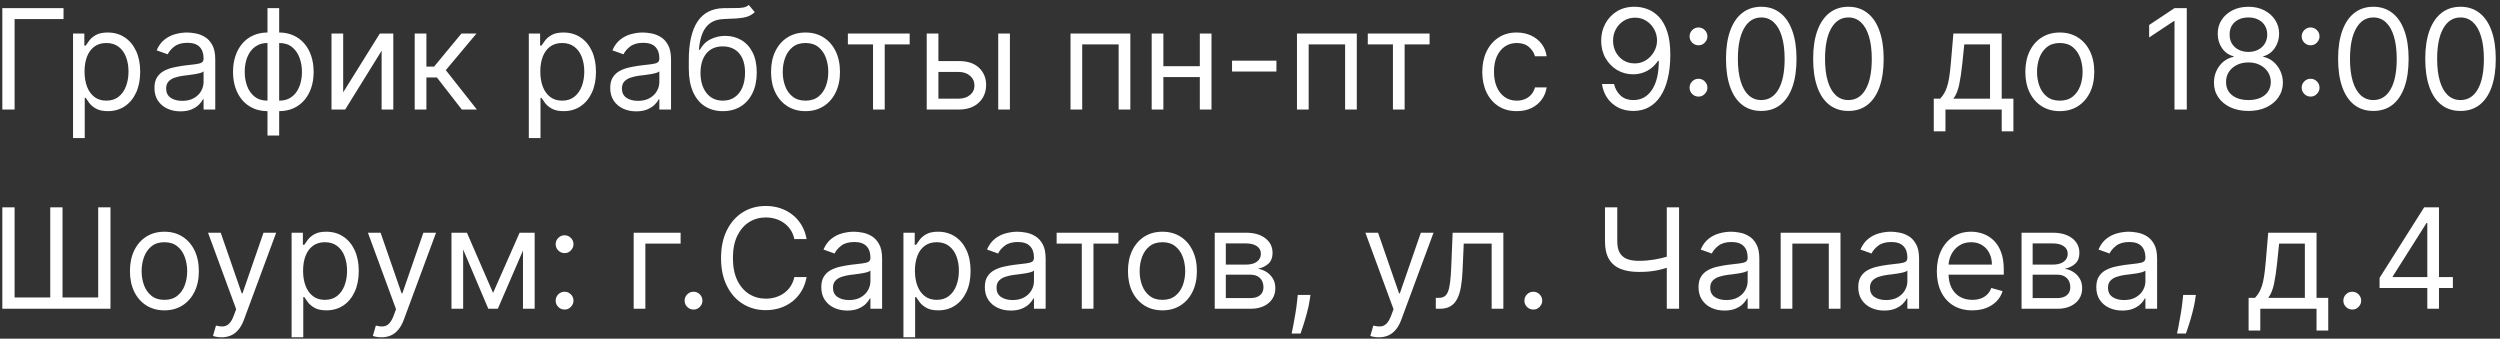 <?xml version="1.0" encoding="UTF-8"?> <svg xmlns="http://www.w3.org/2000/svg" width="251" height="34" viewBox="0 0 251 34" fill="none"><rect x="0" y="0" width="251" height="34" fill="#333333" stroke="none"/><path d="M6.378 0.818V1.912H1.466V11H0.233V0.818H6.378ZM7.334 13.864V3.364H8.467V4.577H8.606C8.693 4.444 8.812 4.275 8.964 4.07C9.12 3.861 9.342 3.675 9.63 3.513C9.922 3.347 10.317 3.264 10.814 3.264C11.457 3.264 12.024 3.425 12.514 3.746C13.005 4.068 13.387 4.524 13.662 5.114C13.938 5.704 14.075 6.4 14.075 7.202C14.075 8.01 13.938 8.711 13.662 9.305C13.387 9.895 13.006 10.352 12.519 10.677C12.032 10.998 11.47 11.159 10.834 11.159C10.343 11.159 9.95 11.078 9.655 10.915C9.36 10.75 9.133 10.562 8.974 10.354C8.815 10.142 8.693 9.966 8.606 9.827H8.507V13.864H7.334ZM8.487 7.182C8.487 7.759 8.572 8.267 8.741 8.708C8.91 9.146 9.157 9.489 9.481 9.737C9.806 9.982 10.204 10.105 10.675 10.105C11.165 10.105 11.574 9.976 11.902 9.717C12.234 9.455 12.482 9.104 12.648 8.663C12.817 8.219 12.902 7.725 12.902 7.182C12.902 6.645 12.819 6.161 12.653 5.73C12.491 5.296 12.244 4.953 11.912 4.701C11.584 4.446 11.172 4.318 10.675 4.318C10.197 4.318 9.796 4.439 9.471 4.681C9.147 4.92 8.901 5.255 8.736 5.685C8.57 6.113 8.487 6.612 8.487 7.182ZM18.112 11.179C17.628 11.179 17.189 11.088 16.795 10.905C16.4 10.72 16.087 10.453 15.855 10.105C15.623 9.754 15.507 9.33 15.507 8.832C15.507 8.395 15.593 8.04 15.765 7.768C15.938 7.493 16.168 7.278 16.456 7.122C16.745 6.966 17.063 6.85 17.411 6.774C17.762 6.695 18.115 6.632 18.47 6.585C18.934 6.526 19.31 6.481 19.599 6.451C19.89 6.418 20.102 6.363 20.235 6.287C20.371 6.211 20.439 6.078 20.439 5.889V5.849C20.439 5.359 20.305 4.978 20.036 4.706C19.771 4.434 19.368 4.298 18.828 4.298C18.268 4.298 17.829 4.421 17.511 4.666C17.192 4.911 16.969 5.173 16.839 5.452L15.726 5.054C15.925 4.59 16.19 4.229 16.521 3.97C16.856 3.708 17.221 3.526 17.615 3.423C18.013 3.317 18.404 3.264 18.788 3.264C19.033 3.264 19.315 3.294 19.633 3.354C19.955 3.41 20.265 3.528 20.563 3.707C20.865 3.886 21.115 4.156 21.314 4.517C21.513 4.878 21.612 5.362 21.612 5.969V11H20.439V9.966H20.379C20.299 10.132 20.167 10.309 19.981 10.498C19.796 10.687 19.549 10.848 19.241 10.98C18.932 11.113 18.556 11.179 18.112 11.179ZM18.291 10.125C18.755 10.125 19.146 10.034 19.464 9.852C19.786 9.669 20.028 9.434 20.19 9.146C20.356 8.857 20.439 8.554 20.439 8.236V7.162C20.389 7.222 20.28 7.276 20.111 7.326C19.945 7.372 19.753 7.414 19.534 7.45C19.319 7.483 19.108 7.513 18.902 7.54C18.7 7.563 18.536 7.583 18.41 7.599C18.105 7.639 17.82 7.704 17.555 7.793C17.293 7.88 17.081 8.01 16.919 8.186C16.76 8.358 16.68 8.594 16.68 8.892C16.68 9.3 16.831 9.608 17.133 9.817C17.438 10.022 17.824 10.125 18.291 10.125ZM26.856 13.605V0.818H28.029V13.605H26.856ZM26.856 11.159C26.339 11.159 25.868 11.066 25.444 10.881C25.02 10.692 24.655 10.425 24.35 10.08C24.045 9.732 23.81 9.316 23.644 8.832C23.479 8.348 23.396 7.812 23.396 7.222C23.396 6.625 23.479 6.085 23.644 5.601C23.81 5.114 24.045 4.696 24.35 4.348C24.655 4 25.02 3.733 25.444 3.548C25.868 3.359 26.339 3.264 26.856 3.264H27.214V11.159H26.856ZM26.856 10.105H27.055V4.318H26.856C26.465 4.318 26.125 4.398 25.837 4.557C25.548 4.713 25.31 4.926 25.121 5.198C24.935 5.467 24.796 5.775 24.703 6.123C24.614 6.471 24.569 6.837 24.569 7.222C24.569 7.732 24.65 8.206 24.812 8.643C24.975 9.081 25.225 9.434 25.563 9.702C25.901 9.971 26.332 10.105 26.856 10.105ZM28.029 11.159H27.671V3.264H28.029C28.546 3.264 29.017 3.359 29.441 3.548C29.865 3.733 30.23 4 30.535 4.348C30.84 4.696 31.075 5.114 31.241 5.601C31.407 6.085 31.489 6.625 31.489 7.222C31.489 7.812 31.407 8.348 31.241 8.832C31.075 9.316 30.84 9.732 30.535 10.08C30.23 10.425 29.865 10.692 29.441 10.881C29.017 11.066 28.546 11.159 28.029 11.159ZM28.029 10.105C28.424 10.105 28.763 10.029 29.048 9.876C29.337 9.721 29.574 9.509 29.759 9.24C29.948 8.968 30.087 8.66 30.177 8.315C30.27 7.967 30.316 7.603 30.316 7.222C30.316 6.711 30.235 6.236 30.072 5.795C29.91 5.354 29.66 4.998 29.322 4.726C28.984 4.454 28.553 4.318 28.029 4.318H27.83V10.105H28.029ZM34.456 9.27L38.135 3.364H39.487V11H38.314V5.094L34.655 11H33.283V3.364H34.456V9.27ZM41.636 11V3.364H42.81V6.685H43.585L46.33 3.364H47.841L44.758 7.043L47.881 11H46.369L43.864 7.778H42.81V11H41.636ZM53.093 13.864V3.364H54.227V4.577H54.366C54.452 4.444 54.572 4.275 54.724 4.07C54.88 3.861 55.102 3.675 55.39 3.513C55.682 3.347 56.076 3.264 56.574 3.264C57.217 3.264 57.783 3.425 58.274 3.746C58.764 4.068 59.147 4.524 59.422 5.114C59.697 5.704 59.835 6.4 59.835 7.202C59.835 8.01 59.697 8.711 59.422 9.305C59.147 9.895 58.766 10.352 58.279 10.677C57.791 10.998 57.23 11.159 56.593 11.159C56.103 11.159 55.71 11.078 55.415 10.915C55.12 10.75 54.893 10.562 54.734 10.354C54.575 10.142 54.452 9.966 54.366 9.827H54.267V13.864H53.093ZM54.247 7.182C54.247 7.759 54.331 8.267 54.5 8.708C54.669 9.146 54.916 9.489 55.241 9.737C55.566 9.982 55.964 10.105 56.434 10.105C56.925 10.105 57.334 9.976 57.662 9.717C57.994 9.455 58.242 9.104 58.408 8.663C58.577 8.219 58.662 7.725 58.662 7.182C58.662 6.645 58.579 6.161 58.413 5.73C58.251 5.296 58.004 4.953 57.672 4.701C57.344 4.446 56.931 4.318 56.434 4.318C55.957 4.318 55.556 4.439 55.231 4.681C54.906 4.92 54.661 5.255 54.495 5.685C54.33 6.113 54.247 6.612 54.247 7.182ZM63.872 11.179C63.388 11.179 62.949 11.088 62.554 10.905C62.16 10.72 61.847 10.453 61.615 10.105C61.383 9.754 61.267 9.33 61.267 8.832C61.267 8.395 61.353 8.04 61.525 7.768C61.698 7.493 61.928 7.278 62.216 7.122C62.505 6.966 62.823 6.85 63.171 6.774C63.522 6.695 63.875 6.632 64.23 6.585C64.694 6.526 65.07 6.481 65.358 6.451C65.65 6.418 65.862 6.363 65.995 6.287C66.131 6.211 66.198 6.078 66.198 5.889V5.849C66.198 5.359 66.064 4.978 65.796 4.706C65.531 4.434 65.128 4.298 64.588 4.298C64.028 4.298 63.588 4.421 63.27 4.666C62.952 4.911 62.728 5.173 62.599 5.452L61.485 5.054C61.684 4.59 61.95 4.229 62.281 3.97C62.616 3.708 62.98 3.526 63.375 3.423C63.772 3.317 64.163 3.264 64.548 3.264C64.793 3.264 65.075 3.294 65.393 3.354C65.715 3.41 66.025 3.528 66.323 3.707C66.624 3.886 66.875 4.156 67.073 4.517C67.272 4.878 67.372 5.362 67.372 5.969V11H66.198V9.966H66.139C66.059 10.132 65.927 10.309 65.741 10.498C65.555 10.687 65.309 10.848 65 10.98C64.692 11.113 64.316 11.179 63.872 11.179ZM64.051 10.125C64.515 10.125 64.906 10.034 65.224 9.852C65.546 9.669 65.787 9.434 65.95 9.146C66.116 8.857 66.198 8.554 66.198 8.236V7.162C66.149 7.222 66.039 7.276 65.87 7.326C65.705 7.372 65.512 7.414 65.294 7.45C65.078 7.483 64.868 7.513 64.662 7.54C64.46 7.563 64.296 7.583 64.17 7.599C63.865 7.639 63.58 7.704 63.315 7.793C63.053 7.88 62.841 8.01 62.679 8.186C62.52 8.358 62.44 8.594 62.44 8.892C62.44 9.3 62.591 9.608 62.892 9.817C63.197 10.022 63.584 10.125 64.051 10.125ZM75.181 0.5L75.778 1.216C75.546 1.441 75.277 1.599 74.972 1.688C74.667 1.778 74.323 1.832 73.938 1.852C73.554 1.872 73.126 1.892 72.655 1.912C72.125 1.932 71.686 2.061 71.338 2.3C70.99 2.538 70.721 2.883 70.532 3.334C70.344 3.785 70.223 4.338 70.17 4.994H70.269C70.528 4.517 70.885 4.166 71.343 3.94C71.8 3.715 72.291 3.602 72.814 3.602C73.411 3.602 73.948 3.741 74.425 4.02C74.903 4.298 75.28 4.711 75.559 5.258C75.837 5.805 75.976 6.479 75.976 7.281C75.976 8.08 75.834 8.769 75.549 9.349C75.267 9.929 74.871 10.377 74.361 10.692C73.853 11.003 73.259 11.159 72.576 11.159C71.893 11.159 71.295 10.998 70.781 10.677C70.267 10.352 69.868 9.871 69.583 9.235C69.298 8.595 69.155 7.805 69.155 6.864V6.048C69.155 4.348 69.444 3.059 70.02 2.18C70.6 1.302 71.472 0.848 72.635 0.818C73.046 0.805 73.413 0.802 73.734 0.808C74.056 0.815 74.336 0.8 74.574 0.763C74.813 0.727 75.015 0.639 75.181 0.5ZM72.576 10.105C73.037 10.105 73.433 9.989 73.764 9.757C74.099 9.525 74.356 9.199 74.535 8.778C74.714 8.353 74.803 7.855 74.803 7.281C74.803 6.724 74.712 6.25 74.53 5.859C74.351 5.468 74.094 5.17 73.759 4.964C73.424 4.759 73.023 4.656 72.556 4.656C72.215 4.656 71.908 4.714 71.636 4.83C71.364 4.946 71.132 5.117 70.94 5.342C70.748 5.568 70.599 5.843 70.493 6.168C70.39 6.492 70.335 6.864 70.329 7.281C70.329 8.136 70.529 8.821 70.93 9.335C71.331 9.848 71.88 10.105 72.576 10.105ZM80.873 11.159C80.184 11.159 79.579 10.995 79.059 10.667C78.542 10.339 78.137 9.88 77.846 9.29C77.557 8.7 77.413 8.01 77.413 7.222C77.413 6.426 77.557 5.732 77.846 5.138C78.137 4.545 78.542 4.085 79.059 3.756C79.579 3.428 80.184 3.264 80.873 3.264C81.563 3.264 82.166 3.428 82.683 3.756C83.203 4.085 83.608 4.545 83.896 5.138C84.188 5.732 84.334 6.426 84.334 7.222C84.334 8.01 84.188 8.7 83.896 9.29C83.608 9.88 83.203 10.339 82.683 10.667C82.166 10.995 81.563 11.159 80.873 11.159ZM80.873 10.105C81.397 10.105 81.828 9.971 82.166 9.702C82.504 9.434 82.754 9.081 82.917 8.643C83.079 8.206 83.16 7.732 83.16 7.222C83.16 6.711 83.079 6.236 82.917 5.795C82.754 5.354 82.504 4.998 82.166 4.726C81.828 4.454 81.397 4.318 80.873 4.318C80.35 4.318 79.919 4.454 79.581 4.726C79.243 4.998 78.993 5.354 78.83 5.795C78.668 6.236 78.587 6.711 78.587 7.222C78.587 7.732 78.668 8.206 78.83 8.643C78.993 9.081 79.243 9.434 79.581 9.702C79.919 9.971 80.35 10.105 80.873 10.105ZM85.127 4.457V3.364H91.331V4.457H88.826V11H87.652V4.457H85.127ZM94.057 6.128H96.244C97.139 6.128 97.824 6.355 98.298 6.809C98.772 7.263 99.008 7.838 99.008 8.534C99.008 8.991 98.903 9.407 98.69 9.782C98.478 10.153 98.167 10.45 97.756 10.672C97.345 10.891 96.841 11 96.244 11H93.043V3.364H94.216V9.906H96.244C96.708 9.906 97.09 9.784 97.388 9.538C97.686 9.293 97.835 8.978 97.835 8.594C97.835 8.189 97.686 7.86 97.388 7.604C97.09 7.349 96.708 7.222 96.244 7.222H94.057V6.128ZM100.222 11V3.364H101.395V11H100.222ZM107.48 11V3.364H113.486V11H112.312V4.457H108.653V11H107.48ZM120.739 6.645V7.739H116.523V6.645H120.739ZM116.802 3.364V11H115.629V3.364H116.802ZM121.634 3.364V11H120.461V3.364H121.634ZM128.152 6.088V7.182H123.697V6.088H128.152ZM130.216 11V3.364H136.222V11H135.049V4.457H131.39V11H130.216ZM137.326 4.457V3.364H143.53V4.457H141.025V11H139.851V4.457H137.326ZM152.282 11.159C151.566 11.159 150.949 10.99 150.432 10.652C149.915 10.314 149.517 9.848 149.239 9.255C148.961 8.662 148.821 7.984 148.821 7.222C148.821 6.446 148.964 5.762 149.249 5.168C149.537 4.572 149.938 4.106 150.452 3.771C150.969 3.433 151.572 3.264 152.262 3.264C152.799 3.264 153.283 3.364 153.713 3.562C154.144 3.761 154.497 4.04 154.772 4.398C155.047 4.756 155.218 5.173 155.284 5.651H154.111C154.022 5.303 153.823 4.994 153.515 4.726C153.21 4.454 152.799 4.318 152.282 4.318C151.824 4.318 151.423 4.438 151.078 4.676C150.737 4.911 150.47 5.245 150.278 5.675C150.089 6.103 149.995 6.605 149.995 7.182C149.995 7.772 150.087 8.286 150.273 8.723C150.462 9.161 150.727 9.5 151.069 9.742C151.413 9.984 151.818 10.105 152.282 10.105C152.587 10.105 152.863 10.052 153.112 9.946C153.36 9.84 153.571 9.688 153.743 9.489C153.916 9.29 154.038 9.051 154.111 8.773H155.284C155.218 9.223 155.054 9.63 154.792 9.991C154.534 10.349 154.191 10.634 153.763 10.846C153.339 11.055 152.845 11.159 152.282 11.159ZM164.159 0.679C164.576 0.682 164.994 0.762 165.412 0.918C165.829 1.073 166.21 1.332 166.555 1.693C166.9 2.051 167.176 2.54 167.385 3.16C167.594 3.78 167.699 4.557 167.699 5.491C167.699 6.396 167.612 7.2 167.44 7.903C167.271 8.602 167.026 9.192 166.704 9.673C166.386 10.153 165.998 10.518 165.541 10.766C165.087 11.015 164.573 11.139 164 11.139C163.43 11.139 162.921 11.027 162.473 10.801C162.029 10.572 161.665 10.256 161.38 9.852C161.098 9.444 160.917 8.972 160.838 8.435H162.051C162.16 8.902 162.377 9.288 162.702 9.593C163.03 9.895 163.463 10.046 164 10.046C164.785 10.046 165.405 9.702 165.859 9.016C166.316 8.33 166.545 7.361 166.545 6.108H166.466C166.28 6.386 166.06 6.627 165.804 6.829C165.549 7.031 165.266 7.187 164.954 7.296C164.643 7.406 164.311 7.46 163.96 7.46C163.377 7.46 162.841 7.316 162.354 7.028C161.87 6.736 161.482 6.337 161.191 5.83C160.902 5.319 160.758 4.736 160.758 4.08C160.758 3.456 160.897 2.886 161.176 2.369C161.458 1.849 161.852 1.435 162.359 1.126C162.869 0.818 163.469 0.669 164.159 0.679ZM164.159 1.773C163.741 1.773 163.365 1.877 163.03 2.086C162.699 2.291 162.435 2.57 162.24 2.921C162.047 3.269 161.951 3.655 161.951 4.08C161.951 4.504 162.044 4.89 162.23 5.238C162.419 5.583 162.676 5.858 163 6.063C163.328 6.265 163.701 6.366 164.119 6.366C164.434 6.366 164.727 6.305 164.999 6.183C165.271 6.057 165.508 5.886 165.71 5.67C165.915 5.452 166.076 5.205 166.192 4.93C166.308 4.651 166.366 4.361 166.366 4.06C166.366 3.662 166.27 3.289 166.078 2.941C165.889 2.593 165.627 2.311 165.292 2.096C164.961 1.88 164.583 1.773 164.159 1.773ZM170.529 9.697C170.283 9.697 170.073 9.61 169.897 9.434C169.722 9.258 169.634 9.048 169.634 8.803C169.634 8.557 169.722 8.347 169.897 8.171C170.073 7.995 170.283 7.908 170.529 7.908C170.774 7.908 170.984 7.995 171.16 8.171C171.336 8.347 171.423 8.557 171.423 8.803C171.423 8.965 171.382 9.114 171.299 9.25C171.22 9.386 171.112 9.495 170.976 9.578C170.843 9.658 170.694 9.697 170.529 9.697ZM170.529 4.547C170.283 4.547 170.073 4.459 169.897 4.283C169.722 4.108 169.634 3.897 169.634 3.652C169.634 3.407 169.722 3.196 169.897 3.021C170.073 2.845 170.283 2.757 170.529 2.757C170.774 2.757 170.984 2.845 171.16 3.021C171.336 3.196 171.423 3.407 171.423 3.652C171.423 3.814 171.382 3.964 171.299 4.099C171.22 4.235 171.112 4.345 170.976 4.428C170.843 4.507 170.694 4.547 170.529 4.547ZM176.83 11.139C176.081 11.139 175.443 10.935 174.916 10.528C174.389 10.117 173.986 9.522 173.708 8.743C173.43 7.961 173.29 7.016 173.29 5.909C173.29 4.809 173.43 3.869 173.708 3.09C173.99 2.308 174.394 1.711 174.921 1.3C175.451 0.886 176.088 0.679 176.83 0.679C177.573 0.679 178.207 0.886 178.734 1.3C179.265 1.711 179.669 2.308 179.947 3.09C180.229 3.869 180.37 4.809 180.37 5.909C180.37 7.016 180.231 7.961 179.952 8.743C179.674 9.522 179.271 10.117 178.744 10.528C178.217 10.935 177.579 11.139 176.83 11.139ZM176.83 10.046C177.573 10.046 178.149 9.688 178.56 8.972C178.971 8.256 179.177 7.235 179.177 5.909C179.177 5.027 179.082 4.277 178.893 3.657C178.708 3.037 178.439 2.565 178.088 2.24C177.74 1.915 177.321 1.753 176.83 1.753C176.094 1.753 175.519 2.116 175.105 2.842C174.691 3.564 174.483 4.587 174.483 5.909C174.483 6.791 174.576 7.54 174.762 8.156C174.948 8.773 175.214 9.242 175.562 9.563C175.914 9.885 176.336 10.046 176.83 10.046ZM185.58 11.139C184.831 11.139 184.193 10.935 183.666 10.528C183.139 10.117 182.736 9.522 182.458 8.743C182.18 7.961 182.04 7.016 182.04 5.909C182.04 4.809 182.18 3.869 182.458 3.09C182.74 2.308 183.144 1.711 183.671 1.3C184.201 0.886 184.838 0.679 185.58 0.679C186.323 0.679 186.957 0.886 187.484 1.3C188.015 1.711 188.419 2.308 188.697 3.09C188.979 3.869 189.12 4.809 189.12 5.909C189.12 7.016 188.981 7.961 188.702 8.743C188.424 9.522 188.021 10.117 187.494 10.528C186.967 10.935 186.329 11.139 185.58 11.139ZM185.58 10.046C186.323 10.046 186.899 9.688 187.31 8.972C187.721 8.256 187.927 7.235 187.927 5.909C187.927 5.027 187.832 4.277 187.643 3.657C187.458 3.037 187.189 2.565 186.838 2.24C186.49 1.915 186.071 1.753 185.58 1.753C184.844 1.753 184.269 2.116 183.855 2.842C183.441 3.564 183.233 4.587 183.233 5.909C183.233 6.791 183.326 7.54 183.512 8.156C183.698 8.773 183.964 9.242 184.312 9.563C184.664 9.885 185.086 10.046 185.58 10.046ZM194.151 13.188V9.906H194.787C194.943 9.744 195.077 9.568 195.19 9.379C195.303 9.19 195.401 8.967 195.483 8.708C195.57 8.446 195.643 8.128 195.702 7.754C195.762 7.376 195.815 6.92 195.861 6.386L196.12 3.364H200.972V9.906H202.145V13.188H200.972V11H195.324V13.188H194.151ZM196.12 9.906H199.799V4.457H197.214L197.015 6.386C196.932 7.185 196.829 7.883 196.706 8.479C196.584 9.076 196.388 9.552 196.12 9.906ZM206.805 11.159C206.116 11.159 205.511 10.995 204.99 10.667C204.473 10.339 204.069 9.88 203.777 9.29C203.489 8.7 203.345 8.01 203.345 7.222C203.345 6.426 203.489 5.732 203.777 5.138C204.069 4.545 204.473 4.085 204.99 3.756C205.511 3.428 206.116 3.264 206.805 3.264C207.494 3.264 208.098 3.428 208.615 3.756C209.135 4.085 209.539 4.545 209.828 5.138C210.119 5.732 210.265 6.426 210.265 7.222C210.265 8.01 210.119 8.7 209.828 9.29C209.539 9.88 209.135 10.339 208.615 10.667C208.098 10.995 207.494 11.159 206.805 11.159ZM206.805 10.105C207.329 10.105 207.76 9.971 208.098 9.702C208.436 9.434 208.686 9.081 208.848 8.643C209.011 8.206 209.092 7.732 209.092 7.222C209.092 6.711 209.011 6.236 208.848 5.795C208.686 5.354 208.436 4.998 208.098 4.726C207.76 4.454 207.329 4.318 206.805 4.318C206.281 4.318 205.85 4.454 205.512 4.726C205.174 4.998 204.924 5.354 204.762 5.795C204.599 6.236 204.518 6.711 204.518 7.222C204.518 7.732 204.599 8.206 204.762 8.643C204.924 9.081 205.174 9.434 205.512 9.702C205.85 9.971 206.281 10.105 206.805 10.105ZM219.553 0.818V11H218.32V2.111H218.261L215.775 3.761V2.509L218.32 0.818H219.553ZM225.743 11.139C225.06 11.139 224.457 11.018 223.933 10.776C223.413 10.531 223.007 10.195 222.715 9.767C222.424 9.336 222.28 8.846 222.283 8.295C222.28 7.865 222.364 7.467 222.536 7.102C222.709 6.734 222.944 6.428 223.242 6.183C223.544 5.934 223.88 5.777 224.252 5.71V5.651C223.764 5.525 223.377 5.251 223.088 4.83C222.8 4.406 222.657 3.924 222.661 3.384C222.657 2.866 222.788 2.404 223.053 1.996C223.319 1.589 223.683 1.267 224.147 1.032C224.615 0.797 225.146 0.679 225.743 0.679C226.333 0.679 226.86 0.797 227.324 1.032C227.788 1.267 228.153 1.589 228.418 1.996C228.686 2.404 228.822 2.866 228.825 3.384C228.822 3.924 228.675 4.406 228.383 4.83C228.095 5.251 227.712 5.525 227.235 5.651V5.71C227.602 5.777 227.934 5.934 228.229 6.183C228.524 6.428 228.759 6.734 228.935 7.102C229.11 7.467 229.2 7.865 229.203 8.295C229.2 8.846 229.051 9.336 228.756 9.767C228.464 10.195 228.058 10.531 227.538 10.776C227.021 11.018 226.423 11.139 225.743 11.139ZM225.743 10.046C226.204 10.046 226.602 9.971 226.936 9.822C227.271 9.673 227.53 9.462 227.712 9.19C227.894 8.919 227.987 8.6 227.99 8.236C227.987 7.851 227.887 7.512 227.692 7.217C227.496 6.922 227.23 6.69 226.892 6.521C226.557 6.352 226.174 6.267 225.743 6.267C225.309 6.267 224.921 6.352 224.58 6.521C224.242 6.69 223.975 6.922 223.779 7.217C223.587 7.512 223.493 7.851 223.496 8.236C223.493 8.6 223.58 8.919 223.759 9.19C223.942 9.462 224.202 9.673 224.54 9.822C224.878 9.971 225.279 10.046 225.743 10.046ZM225.743 5.213C226.108 5.213 226.431 5.14 226.713 4.994C226.998 4.848 227.221 4.645 227.384 4.383C227.546 4.121 227.629 3.814 227.632 3.463C227.629 3.118 227.548 2.818 227.389 2.563C227.23 2.305 227.009 2.106 226.727 1.967C226.446 1.824 226.118 1.753 225.743 1.753C225.362 1.753 225.029 1.824 224.744 1.967C224.459 2.106 224.238 2.305 224.083 2.563C223.927 2.818 223.851 3.118 223.854 3.463C223.851 3.814 223.928 4.121 224.088 4.383C224.25 4.645 224.474 4.848 224.759 4.994C225.044 5.14 225.372 5.213 225.743 5.213ZM231.984 9.697C231.738 9.697 231.528 9.61 231.352 9.434C231.177 9.258 231.089 9.048 231.089 8.803C231.089 8.557 231.177 8.347 231.352 8.171C231.528 7.995 231.738 7.908 231.984 7.908C232.229 7.908 232.439 7.995 232.615 8.171C232.791 8.347 232.879 8.557 232.879 8.803C232.879 8.965 232.837 9.114 232.754 9.25C232.675 9.386 232.567 9.495 232.431 9.578C232.299 9.658 232.149 9.697 231.984 9.697ZM231.984 4.547C231.738 4.547 231.528 4.459 231.352 4.283C231.177 4.108 231.089 3.897 231.089 3.652C231.089 3.407 231.177 3.196 231.352 3.021C231.528 2.845 231.738 2.757 231.984 2.757C232.229 2.757 232.439 2.845 232.615 3.021C232.791 3.196 232.879 3.407 232.879 3.652C232.879 3.814 232.837 3.964 232.754 4.099C232.675 4.235 232.567 4.345 232.431 4.428C232.299 4.507 232.149 4.547 231.984 4.547ZM238.285 11.139C237.536 11.139 236.898 10.935 236.371 10.528C235.844 10.117 235.441 9.522 235.163 8.743C234.885 7.961 234.745 7.016 234.745 5.909C234.745 4.809 234.885 3.869 235.163 3.09C235.445 2.308 235.849 1.711 236.376 1.3C236.906 0.886 237.543 0.679 238.285 0.679C239.028 0.679 239.662 0.886 240.189 1.3C240.72 1.711 241.124 2.308 241.402 3.09C241.684 3.869 241.825 4.809 241.825 5.909C241.825 7.016 241.686 7.961 241.407 8.743C241.129 9.522 240.726 10.117 240.199 10.528C239.672 10.935 239.034 11.139 238.285 11.139ZM238.285 10.046C239.028 10.046 239.604 9.688 240.015 8.972C240.426 8.256 240.632 7.235 240.632 5.909C240.632 5.027 240.537 4.277 240.348 3.657C240.163 3.037 239.894 2.565 239.543 2.24C239.195 1.915 238.776 1.753 238.285 1.753C237.549 1.753 236.974 2.116 236.56 2.842C236.146 3.564 235.939 4.587 235.939 5.909C235.939 6.791 236.031 7.54 236.217 8.156C236.403 8.773 236.669 9.242 237.017 9.563C237.369 9.885 237.791 10.046 238.285 10.046ZM247.035 11.139C246.286 11.139 245.648 10.935 245.121 10.528C244.594 10.117 244.191 9.522 243.913 8.743C243.635 7.961 243.495 7.016 243.495 5.909C243.495 4.809 243.635 3.869 243.913 3.09C244.195 2.308 244.599 1.711 245.126 1.3C245.656 0.886 246.293 0.679 247.035 0.679C247.778 0.679 248.412 0.886 248.939 1.3C249.47 1.711 249.874 2.308 250.152 3.09C250.434 3.869 250.575 4.809 250.575 5.909C250.575 7.016 250.436 7.961 250.157 8.743C249.879 9.522 249.476 10.117 248.949 10.528C248.422 10.935 247.784 11.139 247.035 11.139ZM247.035 10.046C247.778 10.046 248.354 9.688 248.765 8.972C249.176 8.256 249.382 7.235 249.382 5.909C249.382 5.027 249.287 4.277 249.098 3.657C248.913 3.037 248.644 2.565 248.293 2.24C247.945 1.915 247.526 1.753 247.035 1.753C246.299 1.753 245.724 2.116 245.31 2.842C244.896 3.564 244.689 4.587 244.689 5.909C244.689 6.791 244.781 7.54 244.967 8.156C245.153 8.773 245.419 9.242 245.767 9.563C246.119 9.885 246.541 10.046 247.035 10.046ZM0.233 20.818H1.466V29.866H5.045V20.818H6.278V29.866H9.858V20.818H11.091V31H0.233V20.818ZM16.506 31.159C15.817 31.159 15.212 30.995 14.692 30.667C14.175 30.339 13.77 29.88 13.479 29.29C13.19 28.7 13.046 28.01 13.046 27.222C13.046 26.426 13.19 25.732 13.479 25.139C13.77 24.545 14.175 24.084 14.692 23.756C15.212 23.428 15.817 23.264 16.506 23.264C17.196 23.264 17.799 23.428 18.316 23.756C18.836 24.084 19.241 24.545 19.529 25.139C19.821 25.732 19.966 26.426 19.966 27.222C19.966 28.01 19.821 28.7 19.529 29.29C19.241 29.88 18.836 30.339 18.316 30.667C17.799 30.995 17.196 31.159 16.506 31.159ZM16.506 30.105C17.03 30.105 17.461 29.971 17.799 29.702C18.137 29.434 18.387 29.081 18.549 28.643C18.712 28.206 18.793 27.732 18.793 27.222C18.793 26.711 18.712 26.236 18.549 25.795C18.387 25.354 18.137 24.998 17.799 24.726C17.461 24.454 17.03 24.318 16.506 24.318C15.982 24.318 15.552 24.454 15.214 24.726C14.876 24.998 14.625 25.354 14.463 25.795C14.3 26.236 14.219 26.711 14.219 27.222C14.219 27.732 14.3 28.206 14.463 28.643C14.625 29.081 14.876 29.434 15.214 29.702C15.552 29.971 15.982 30.105 16.506 30.105ZM22.24 33.864C22.041 33.864 21.863 33.847 21.708 33.814C21.552 33.784 21.444 33.754 21.385 33.724L21.683 32.69C21.968 32.763 22.22 32.79 22.439 32.77C22.657 32.75 22.851 32.652 23.02 32.477C23.193 32.304 23.35 32.024 23.492 31.636L23.711 31.04L20.887 23.364H22.16L24.268 29.449H24.348L26.456 23.364H27.728L24.487 32.114C24.341 32.508 24.16 32.834 23.945 33.093C23.73 33.355 23.479 33.549 23.194 33.675C22.913 33.801 22.594 33.864 22.24 33.864ZM29.277 33.864V23.364H30.41V24.577H30.55C30.636 24.444 30.755 24.275 30.908 24.07C31.063 23.861 31.285 23.675 31.574 23.513C31.866 23.347 32.26 23.264 32.757 23.264C33.4 23.264 33.967 23.425 34.457 23.746C34.948 24.068 35.331 24.524 35.606 25.114C35.881 25.704 36.019 26.4 36.019 27.202C36.019 28.01 35.881 28.711 35.606 29.305C35.331 29.895 34.95 30.352 34.462 30.677C33.975 30.998 33.413 31.159 32.777 31.159C32.286 31.159 31.894 31.078 31.599 30.916C31.304 30.75 31.077 30.562 30.918 30.354C30.759 30.142 30.636 29.966 30.55 29.827H30.45V33.864H29.277ZM30.43 27.182C30.43 27.759 30.515 28.267 30.684 28.708C30.853 29.146 31.1 29.489 31.425 29.737C31.75 29.983 32.147 30.105 32.618 30.105C33.108 30.105 33.518 29.976 33.846 29.717C34.177 29.456 34.426 29.104 34.592 28.663C34.761 28.219 34.845 27.725 34.845 27.182C34.845 26.645 34.762 26.161 34.597 25.73C34.434 25.296 34.187 24.953 33.856 24.701C33.528 24.446 33.115 24.318 32.618 24.318C32.141 24.318 31.74 24.439 31.415 24.681C31.09 24.92 30.845 25.255 30.679 25.685C30.513 26.113 30.43 26.612 30.43 27.182ZM38.291 33.864C38.092 33.864 37.914 33.847 37.758 33.814C37.603 33.784 37.495 33.754 37.435 33.724L37.734 32.69C38.019 32.763 38.271 32.79 38.489 32.77C38.708 32.75 38.902 32.652 39.071 32.477C39.243 32.304 39.401 32.024 39.543 31.636L39.762 31.04L36.938 23.364H38.211L40.319 29.449H40.398L42.506 23.364H43.779L40.538 32.114C40.392 32.508 40.211 32.834 39.996 33.093C39.78 33.355 39.53 33.549 39.245 33.675C38.963 33.801 38.645 33.864 38.291 33.864ZM49.504 29.409L52.169 23.364H53.282L49.981 31H49.027L45.785 23.364H46.879L49.504 29.409ZM46.501 23.364V31H45.328V23.364H46.501ZM52.507 31V23.364H53.68V31H52.507ZM56.683 31.079C56.438 31.079 56.227 30.992 56.051 30.816C55.876 30.64 55.788 30.43 55.788 30.185C55.788 29.939 55.876 29.729 56.051 29.553C56.227 29.378 56.438 29.29 56.683 29.29C56.928 29.29 57.139 29.378 57.314 29.553C57.49 29.729 57.578 29.939 57.578 30.185C57.578 30.347 57.536 30.496 57.453 30.632C57.374 30.768 57.266 30.877 57.13 30.96C56.998 31.04 56.849 31.079 56.683 31.079ZM56.683 25.412C56.438 25.412 56.227 25.324 56.051 25.148C55.876 24.973 55.788 24.762 55.788 24.517C55.788 24.272 55.876 24.061 56.051 23.886C56.227 23.71 56.438 23.622 56.683 23.622C56.928 23.622 57.139 23.71 57.314 23.886C57.49 24.061 57.578 24.272 57.578 24.517C57.578 24.68 57.536 24.829 57.453 24.965C57.374 25.1 57.266 25.21 57.13 25.293C56.998 25.372 56.849 25.412 56.683 25.412ZM68.334 23.364V24.457H64.794V31H63.621V23.364H68.334ZM69.63 31.079C69.385 31.079 69.174 30.992 68.999 30.816C68.823 30.64 68.735 30.43 68.735 30.185C68.735 29.939 68.823 29.729 68.999 29.553C69.174 29.378 69.385 29.29 69.63 29.29C69.875 29.29 70.086 29.378 70.261 29.553C70.437 29.729 70.525 29.939 70.525 30.185C70.525 30.347 70.484 30.496 70.401 30.632C70.321 30.768 70.213 30.877 70.078 30.96C69.945 31.04 69.796 31.079 69.63 31.079ZM80.983 24H79.75C79.677 23.645 79.549 23.334 79.367 23.065C79.188 22.797 78.969 22.572 78.711 22.389C78.456 22.204 78.172 22.064 77.861 21.972C77.549 21.879 77.224 21.832 76.886 21.832C76.27 21.832 75.711 21.988 75.211 22.3C74.714 22.611 74.317 23.07 74.022 23.677C73.731 24.283 73.585 25.027 73.585 25.909C73.585 26.791 73.731 27.535 74.022 28.141C74.317 28.748 74.714 29.207 75.211 29.518C75.711 29.83 76.27 29.986 76.886 29.986C77.224 29.986 77.549 29.939 77.861 29.847C78.172 29.754 78.456 29.616 78.711 29.434C78.969 29.248 79.188 29.021 79.367 28.753C79.549 28.481 79.677 28.169 79.75 27.818H80.983C80.89 28.338 80.721 28.804 80.476 29.215C80.23 29.626 79.925 29.976 79.561 30.264C79.196 30.549 78.787 30.766 78.333 30.916C77.882 31.065 77.4 31.139 76.886 31.139C76.018 31.139 75.246 30.927 74.569 30.503C73.893 30.079 73.361 29.475 72.974 28.693C72.586 27.911 72.392 26.983 72.392 25.909C72.392 24.835 72.586 23.907 72.974 23.125C73.361 22.343 73.893 21.74 74.569 21.315C75.246 20.891 76.018 20.679 76.886 20.679C77.4 20.679 77.882 20.754 78.333 20.903C78.787 21.052 79.196 21.271 79.561 21.559C79.925 21.844 80.23 22.192 80.476 22.603C80.721 23.011 80.89 23.476 80.983 24ZM85.063 31.179C84.579 31.179 84.14 31.088 83.746 30.905C83.351 30.72 83.038 30.453 82.806 30.105C82.574 29.754 82.458 29.329 82.458 28.832C82.458 28.395 82.544 28.04 82.717 27.768C82.889 27.493 83.119 27.278 83.408 27.122C83.696 26.966 84.014 26.85 84.362 26.774C84.713 26.695 85.067 26.632 85.421 26.585C85.885 26.526 86.261 26.481 86.55 26.451C86.841 26.418 87.053 26.363 87.186 26.287C87.322 26.211 87.39 26.078 87.39 25.889V25.849C87.39 25.359 87.256 24.978 86.987 24.706C86.722 24.434 86.319 24.298 85.779 24.298C85.219 24.298 84.78 24.421 84.462 24.666C84.144 24.912 83.92 25.173 83.79 25.452L82.677 25.054C82.876 24.59 83.141 24.229 83.472 23.97C83.807 23.708 84.172 23.526 84.566 23.423C84.964 23.317 85.355 23.264 85.739 23.264C85.985 23.264 86.266 23.294 86.585 23.354C86.906 23.41 87.216 23.528 87.514 23.707C87.816 23.886 88.066 24.156 88.265 24.517C88.464 24.878 88.563 25.362 88.563 25.969V31H87.39V29.966H87.33C87.251 30.132 87.118 30.309 86.933 30.498C86.747 30.687 86.5 30.848 86.192 30.98C85.883 31.113 85.507 31.179 85.063 31.179ZM85.242 30.125C85.706 30.125 86.097 30.034 86.415 29.852C86.737 29.669 86.979 29.434 87.141 29.146C87.307 28.857 87.39 28.554 87.39 28.236V27.162C87.34 27.222 87.231 27.276 87.062 27.326C86.896 27.372 86.704 27.414 86.485 27.45C86.27 27.483 86.059 27.513 85.854 27.54C85.651 27.563 85.487 27.583 85.362 27.599C85.057 27.639 84.772 27.704 84.506 27.793C84.245 27.88 84.032 28.01 83.87 28.186C83.711 28.358 83.631 28.594 83.631 28.892C83.631 29.3 83.782 29.608 84.084 29.817C84.389 30.022 84.775 30.125 85.242 30.125ZM90.705 33.864V23.364H91.838V24.577H91.978C92.064 24.444 92.183 24.275 92.335 24.07C92.491 23.861 92.713 23.675 93.002 23.513C93.293 23.347 93.688 23.264 94.185 23.264C94.828 23.264 95.395 23.425 95.885 23.746C96.376 24.068 96.758 24.524 97.034 25.114C97.309 25.704 97.446 26.4 97.446 27.202C97.446 28.01 97.309 28.711 97.034 29.305C96.758 29.895 96.377 30.352 95.89 30.677C95.403 30.998 94.841 31.159 94.205 31.159C93.714 31.159 93.321 31.078 93.026 30.916C92.731 30.75 92.504 30.562 92.345 30.354C92.186 30.142 92.064 29.966 91.978 29.827H91.878V33.864H90.705ZM91.858 27.182C91.858 27.759 91.943 28.267 92.112 28.708C92.281 29.146 92.528 29.489 92.853 29.737C93.177 29.983 93.575 30.105 94.046 30.105C94.536 30.105 94.945 29.976 95.274 29.717C95.605 29.456 95.854 29.104 96.019 28.663C96.188 28.219 96.273 27.725 96.273 27.182C96.273 26.645 96.19 26.161 96.024 25.73C95.862 25.296 95.615 24.953 95.284 24.701C94.955 24.446 94.543 24.318 94.046 24.318C93.568 24.318 93.167 24.439 92.843 24.681C92.518 24.92 92.272 25.255 92.107 25.685C91.941 26.113 91.858 26.612 91.858 27.182ZM101.483 31.179C100.999 31.179 100.56 31.088 100.166 30.905C99.771 30.72 99.458 30.453 99.226 30.105C98.994 29.754 98.878 29.329 98.878 28.832C98.878 28.395 98.964 28.04 99.136 27.768C99.309 27.493 99.539 27.278 99.828 27.122C100.116 26.966 100.434 26.85 100.782 26.774C101.133 26.695 101.486 26.632 101.841 26.585C102.305 26.526 102.681 26.481 102.97 26.451C103.261 26.418 103.473 26.363 103.606 26.287C103.742 26.211 103.81 26.078 103.81 25.889V25.849C103.81 25.359 103.676 24.978 103.407 24.706C103.142 24.434 102.739 24.298 102.199 24.298C101.639 24.298 101.2 24.421 100.882 24.666C100.563 24.912 100.34 25.173 100.21 25.452L99.097 25.054C99.296 24.59 99.561 24.229 99.892 23.97C100.227 23.708 100.592 23.526 100.986 23.423C101.384 23.317 101.775 23.264 102.159 23.264C102.405 23.264 102.686 23.294 103.004 23.354C103.326 23.41 103.636 23.528 103.934 23.707C104.236 23.886 104.486 24.156 104.685 24.517C104.884 24.878 104.983 25.362 104.983 25.969V31H103.81V29.966H103.75C103.671 30.132 103.538 30.309 103.352 30.498C103.167 30.687 102.92 30.848 102.612 30.98C102.303 31.113 101.927 31.179 101.483 31.179ZM101.662 30.125C102.126 30.125 102.517 30.034 102.835 29.852C103.157 29.669 103.399 29.434 103.561 29.146C103.727 28.857 103.81 28.554 103.81 28.236V27.162C103.76 27.222 103.651 27.276 103.482 27.326C103.316 27.372 103.124 27.414 102.905 27.45C102.69 27.483 102.479 27.513 102.274 27.54C102.071 27.563 101.907 27.583 101.781 27.599C101.477 27.639 101.191 27.704 100.926 27.793C100.664 27.88 100.452 28.01 100.29 28.186C100.131 28.358 100.051 28.594 100.051 28.892C100.051 29.3 100.202 29.608 100.504 29.817C100.809 30.022 101.195 30.125 101.662 30.125ZM106.086 24.457V23.364H112.29V24.457H109.784V31H108.611V24.457H106.086ZM116.707 31.159C116.018 31.159 115.413 30.995 114.893 30.667C114.376 30.339 113.971 29.88 113.68 29.29C113.391 28.7 113.247 28.01 113.247 27.222C113.247 26.426 113.391 25.732 113.68 25.139C113.971 24.545 114.376 24.084 114.893 23.756C115.413 23.428 116.018 23.264 116.707 23.264C117.397 23.264 118 23.428 118.517 23.756C119.037 24.084 119.442 24.545 119.73 25.139C120.022 25.732 120.168 26.426 120.168 27.222C120.168 28.01 120.022 28.7 119.73 29.29C119.442 29.88 119.037 30.339 118.517 30.667C118 30.995 117.397 31.159 116.707 31.159ZM116.707 30.105C117.231 30.105 117.662 29.971 118 29.702C118.338 29.434 118.588 29.081 118.751 28.643C118.913 28.206 118.994 27.732 118.994 27.222C118.994 26.711 118.913 26.236 118.751 25.795C118.588 25.354 118.338 24.998 118 24.726C117.662 24.454 117.231 24.318 116.707 24.318C116.184 24.318 115.753 24.454 115.415 24.726C115.077 24.998 114.826 25.354 114.664 25.795C114.502 26.236 114.42 26.711 114.42 27.222C114.42 27.732 114.502 28.206 114.664 28.643C114.826 29.081 115.077 29.434 115.415 29.702C115.753 29.971 116.184 30.105 116.707 30.105ZM121.959 31V23.364H125.081C125.903 23.364 126.556 23.549 127.04 23.921C127.523 24.292 127.765 24.782 127.765 25.392C127.765 25.856 127.628 26.216 127.353 26.471C127.078 26.723 126.725 26.893 126.294 26.983C126.576 27.023 126.849 27.122 127.114 27.281C127.383 27.44 127.605 27.659 127.78 27.938C127.956 28.213 128.044 28.551 128.044 28.952C128.044 29.343 127.944 29.692 127.746 30.001C127.547 30.309 127.262 30.553 126.89 30.732C126.519 30.91 126.075 31 125.558 31H121.959ZM123.072 29.926H125.558C125.962 29.926 126.279 29.83 126.508 29.638C126.736 29.445 126.851 29.184 126.851 28.852C126.851 28.458 126.736 28.148 126.508 27.923C126.279 27.694 125.962 27.579 125.558 27.579H123.072V29.926ZM123.072 26.565H125.081C125.396 26.565 125.666 26.522 125.891 26.436C126.117 26.347 126.289 26.221 126.408 26.058C126.531 25.892 126.592 25.697 126.592 25.472C126.592 25.15 126.458 24.898 126.189 24.716C125.921 24.53 125.551 24.438 125.081 24.438H123.072V26.565ZM131.57 29.608L131.49 30.145C131.434 30.523 131.348 30.927 131.232 31.358C131.119 31.789 131.002 32.195 130.879 32.576C130.756 32.957 130.655 33.26 130.576 33.486H129.681C129.724 33.274 129.78 32.994 129.85 32.646C129.919 32.298 129.989 31.908 130.059 31.477C130.132 31.05 130.191 30.612 130.238 30.165L130.297 29.608H131.57ZM138.437 33.864C138.238 33.864 138.061 33.847 137.905 33.814C137.749 33.784 137.642 33.754 137.582 33.724L137.88 32.69C138.165 32.763 138.417 32.79 138.636 32.77C138.855 32.75 139.048 32.652 139.218 32.477C139.39 32.304 139.547 32.024 139.69 31.636L139.909 31.04L137.085 23.364H138.357L140.465 29.449H140.545L142.653 23.364H143.926L140.684 32.114C140.538 32.508 140.358 32.834 140.142 33.093C139.927 33.355 139.677 33.549 139.392 33.675C139.11 33.801 138.792 33.864 138.437 33.864ZM144.156 31V29.906H144.434C144.663 29.906 144.853 29.861 145.006 29.772C145.158 29.679 145.281 29.518 145.374 29.29C145.47 29.058 145.543 28.736 145.592 28.325C145.645 27.911 145.683 27.384 145.707 26.744L145.846 23.364H150.937V31H149.763V24.457H146.96L146.84 27.182C146.814 27.808 146.757 28.36 146.671 28.837C146.588 29.311 146.461 29.709 146.288 30.03C146.119 30.352 145.894 30.594 145.612 30.756C145.33 30.919 144.978 31 144.553 31H144.156ZM153.945 31.079C153.699 31.079 153.489 30.992 153.313 30.816C153.138 30.64 153.05 30.43 153.05 30.185C153.05 29.939 153.138 29.729 153.313 29.553C153.489 29.378 153.699 29.29 153.945 29.29C154.19 29.29 154.4 29.378 154.576 29.553C154.752 29.729 154.839 29.939 154.839 30.185C154.839 30.347 154.798 30.496 154.715 30.632C154.636 30.768 154.528 30.877 154.392 30.96C154.259 31.04 154.11 31.079 153.945 31.079ZM161.141 20.818H162.374V24.219C162.374 24.723 162.462 25.119 162.637 25.407C162.813 25.692 163.062 25.894 163.383 26.014C163.705 26.13 164.084 26.188 164.522 26.188C164.797 26.188 165.064 26.178 165.322 26.158C165.581 26.134 165.833 26.103 166.078 26.063C166.326 26.023 166.568 25.975 166.804 25.919C167.042 25.863 167.276 25.8 167.505 25.73V26.844C167.283 26.913 167.062 26.976 166.843 27.033C166.628 27.089 166.403 27.137 166.167 27.177C165.935 27.217 165.685 27.248 165.417 27.271C165.148 27.291 164.85 27.301 164.522 27.301C163.819 27.301 163.214 27.2 162.707 26.998C162.203 26.796 161.815 26.469 161.544 26.018C161.275 25.568 161.141 24.968 161.141 24.219V20.818ZM167.346 20.818H168.578V31H167.346V20.818ZM173.137 31.179C172.654 31.179 172.214 31.088 171.82 30.905C171.426 30.72 171.112 30.453 170.88 30.105C170.648 29.754 170.532 29.329 170.532 28.832C170.532 28.395 170.618 28.04 170.791 27.768C170.963 27.493 171.194 27.278 171.482 27.122C171.77 26.966 172.088 26.85 172.436 26.774C172.788 26.695 173.141 26.632 173.495 26.585C173.959 26.526 174.336 26.481 174.624 26.451C174.916 26.418 175.128 26.363 175.26 26.287C175.396 26.211 175.464 26.078 175.464 25.889V25.849C175.464 25.359 175.33 24.978 175.061 24.706C174.796 24.434 174.394 24.298 173.853 24.298C173.293 24.298 172.854 24.421 172.536 24.666C172.218 24.912 171.994 25.173 171.865 25.452L170.751 25.054C170.95 24.59 171.215 24.229 171.547 23.97C171.881 23.708 172.246 23.526 172.64 23.423C173.038 23.317 173.429 23.264 173.814 23.264C174.059 23.264 174.341 23.294 174.659 23.354C174.98 23.41 175.29 23.528 175.588 23.707C175.89 23.886 176.14 24.156 176.339 24.517C176.538 24.878 176.637 25.362 176.637 25.969V31H175.464V29.966H175.404C175.325 30.132 175.192 30.309 175.007 30.498C174.821 30.687 174.574 30.848 174.266 30.98C173.958 31.113 173.582 31.179 173.137 31.179ZM173.316 30.125C173.78 30.125 174.172 30.034 174.49 29.852C174.811 29.669 175.053 29.434 175.216 29.146C175.381 28.857 175.464 28.554 175.464 28.236V27.162C175.414 27.222 175.305 27.276 175.136 27.326C174.97 27.372 174.778 27.414 174.559 27.45C174.344 27.483 174.133 27.513 173.928 27.54C173.726 27.563 173.562 27.583 173.436 27.599C173.131 27.639 172.846 27.704 172.581 27.793C172.319 27.88 172.107 28.01 171.944 28.186C171.785 28.358 171.706 28.594 171.706 28.892C171.706 29.3 171.856 29.608 172.158 29.817C172.463 30.022 172.849 30.125 173.316 30.125ZM178.779 31V23.364H184.785V31H183.611V24.457H179.952V31H178.779ZM189.175 31.179C188.691 31.179 188.251 31.088 187.857 30.905C187.463 30.72 187.149 30.453 186.917 30.105C186.685 29.754 186.569 29.329 186.569 28.832C186.569 28.395 186.656 28.04 186.828 27.768C187 27.493 187.231 27.278 187.519 27.122C187.807 26.966 188.126 26.85 188.474 26.774C188.825 26.695 189.178 26.632 189.532 26.585C189.997 26.526 190.373 26.481 190.661 26.451C190.953 26.418 191.165 26.363 191.297 26.287C191.433 26.211 191.501 26.078 191.501 25.889V25.849C191.501 25.359 191.367 24.978 191.099 24.706C190.833 24.434 190.431 24.298 189.89 24.298C189.33 24.298 188.891 24.421 188.573 24.666C188.255 24.912 188.031 25.173 187.902 25.452L186.788 25.054C186.987 24.59 187.252 24.229 187.584 23.97C187.918 23.708 188.283 23.526 188.677 23.423C189.075 23.317 189.466 23.264 189.851 23.264C190.096 23.264 190.378 23.294 190.696 23.354C191.017 23.41 191.327 23.528 191.626 23.707C191.927 23.886 192.177 24.156 192.376 24.517C192.575 24.878 192.675 25.362 192.675 25.969V31H191.501V29.966H191.442C191.362 30.132 191.229 30.309 191.044 30.498C190.858 30.687 190.611 30.848 190.303 30.98C189.995 31.113 189.619 31.179 189.175 31.179ZM189.354 30.125C189.818 30.125 190.209 30.034 190.527 29.852C190.848 29.669 191.09 29.434 191.253 29.146C191.418 28.857 191.501 28.554 191.501 28.236V27.162C191.452 27.222 191.342 27.276 191.173 27.326C191.007 27.372 190.815 27.414 190.596 27.45C190.381 27.483 190.171 27.513 189.965 27.54C189.763 27.563 189.599 27.583 189.473 27.599C189.168 27.639 188.883 27.704 188.618 27.793C188.356 27.88 188.144 28.01 187.981 28.186C187.822 28.358 187.743 28.594 187.743 28.892C187.743 29.3 187.894 29.608 188.195 29.817C188.5 30.022 188.886 30.125 189.354 30.125ZM198.018 31.159C197.282 31.159 196.647 30.997 196.114 30.672C195.583 30.344 195.174 29.886 194.886 29.3C194.601 28.71 194.458 28.024 194.458 27.241C194.458 26.459 194.601 25.77 194.886 25.173C195.174 24.573 195.575 24.106 196.089 23.771C196.606 23.433 197.209 23.264 197.898 23.264C198.296 23.264 198.689 23.331 199.077 23.463C199.464 23.596 199.817 23.811 200.136 24.109C200.454 24.404 200.707 24.796 200.896 25.283C201.085 25.77 201.18 26.37 201.18 27.082V27.579H195.293V26.565H199.987C199.987 26.134 199.9 25.75 199.728 25.412C199.559 25.074 199.317 24.807 199.002 24.611C198.691 24.416 198.323 24.318 197.898 24.318C197.431 24.318 197.027 24.434 196.685 24.666C196.347 24.895 196.087 25.193 195.905 25.561C195.723 25.929 195.631 26.323 195.631 26.744V27.421C195.631 27.997 195.731 28.486 195.93 28.887C196.132 29.285 196.412 29.588 196.77 29.797C197.128 30.002 197.544 30.105 198.018 30.105C198.326 30.105 198.604 30.062 198.853 29.976C199.105 29.886 199.322 29.754 199.504 29.578C199.687 29.399 199.827 29.177 199.927 28.912L201.06 29.23C200.941 29.615 200.741 29.953 200.459 30.244C200.177 30.533 199.829 30.758 199.415 30.921C199 31.079 198.535 31.159 198.018 31.159ZM202.964 31V23.364H206.087C206.909 23.364 207.562 23.549 208.045 23.921C208.529 24.292 208.771 24.782 208.771 25.392C208.771 25.856 208.634 26.216 208.359 26.471C208.084 26.723 207.731 26.893 207.3 26.983C207.581 27.023 207.855 27.122 208.12 27.281C208.388 27.44 208.611 27.659 208.786 27.938C208.962 28.213 209.05 28.551 209.05 28.952C209.05 29.343 208.95 29.692 208.751 30.001C208.553 30.309 208.268 30.553 207.896 30.732C207.525 30.91 207.081 31 206.564 31H202.964ZM204.078 29.926H206.564C206.968 29.926 207.285 29.83 207.513 29.638C207.742 29.445 207.857 29.184 207.857 28.852C207.857 28.458 207.742 28.148 207.513 27.923C207.285 27.694 206.968 27.579 206.564 27.579H204.078V29.926ZM204.078 26.565H206.087C206.402 26.565 206.672 26.522 206.897 26.436C207.122 26.347 207.295 26.221 207.414 26.058C207.537 25.892 207.598 25.697 207.598 25.472C207.598 25.15 207.464 24.898 207.195 24.716C206.927 24.53 206.557 24.438 206.087 24.438H204.078V26.565ZM213.073 31.179C212.589 31.179 212.15 31.088 211.756 30.905C211.361 30.72 211.048 30.453 210.816 30.105C210.584 29.754 210.468 29.329 210.468 28.832C210.468 28.395 210.554 28.04 210.726 27.768C210.899 27.493 211.129 27.278 211.417 27.122C211.706 26.966 212.024 26.85 212.372 26.774C212.723 26.695 213.076 26.632 213.431 26.585C213.895 26.526 214.271 26.481 214.559 26.451C214.851 26.418 215.063 26.363 215.196 26.287C215.332 26.211 215.4 26.078 215.4 25.889V25.849C215.4 25.359 215.265 24.978 214.997 24.706C214.732 24.434 214.329 24.298 213.789 24.298C213.229 24.298 212.79 24.421 212.471 24.666C212.153 24.912 211.93 25.173 211.8 25.452L210.687 25.054C210.885 24.59 211.151 24.229 211.482 23.97C211.817 23.708 212.181 23.526 212.576 23.423C212.974 23.317 213.365 23.264 213.749 23.264C213.994 23.264 214.276 23.294 214.594 23.354C214.916 23.41 215.226 23.528 215.524 23.707C215.826 23.886 216.076 24.156 216.275 24.517C216.474 24.878 216.573 25.362 216.573 25.969V31H215.4V29.966H215.34C215.26 30.132 215.128 30.309 214.942 30.498C214.757 30.687 214.51 30.848 214.202 30.98C213.893 31.113 213.517 31.179 213.073 31.179ZM213.252 30.125C213.716 30.125 214.107 30.034 214.425 29.852C214.747 29.669 214.989 29.434 215.151 29.146C215.317 28.857 215.4 28.554 215.4 28.236V27.162C215.35 27.222 215.241 27.276 215.072 27.326C214.906 27.372 214.714 27.414 214.495 27.45C214.279 27.483 214.069 27.513 213.863 27.54C213.661 27.563 213.497 27.583 213.371 27.599C213.066 27.639 212.781 27.704 212.516 27.793C212.254 27.88 212.042 28.01 211.88 28.186C211.721 28.358 211.641 28.594 211.641 28.892C211.641 29.3 211.792 29.608 212.094 29.817C212.398 30.022 212.785 30.125 213.252 30.125ZM220.464 29.608L220.385 30.145C220.329 30.523 220.242 30.927 220.126 31.358C220.014 31.789 219.896 32.195 219.773 32.576C219.651 32.957 219.55 33.26 219.47 33.486H218.575C218.618 33.274 218.675 32.994 218.744 32.646C218.814 32.298 218.884 31.908 218.953 31.477C219.026 31.05 219.086 30.612 219.132 30.165L219.192 29.608H220.464ZM225.76 33.188V29.906H226.397C226.553 29.744 226.687 29.568 226.8 29.379C226.912 29.19 227.01 28.967 227.093 28.708C227.179 28.446 227.252 28.128 227.312 27.754C227.371 27.376 227.424 26.92 227.471 26.386L227.729 23.364H232.581V29.906H233.755V33.188H232.581V31H226.934V33.188H225.76ZM227.729 29.906H231.408V24.457H228.823L228.624 26.386C228.541 27.185 228.439 27.883 228.316 28.479C228.193 29.076 227.998 29.552 227.729 29.906ZM236.167 31.079C235.922 31.079 235.712 30.992 235.536 30.816C235.36 30.64 235.272 30.43 235.272 30.185C235.272 29.939 235.36 29.729 235.536 29.553C235.712 29.378 235.922 29.29 236.167 29.29C236.413 29.29 236.623 29.378 236.799 29.553C236.974 29.729 237.062 29.939 237.062 30.185C237.062 30.347 237.021 30.496 236.938 30.632C236.858 30.768 236.751 30.877 236.615 30.96C236.482 31.04 236.333 31.079 236.167 31.079ZM238.909 28.912V27.898L243.384 20.818H244.119V22.389H243.622L240.241 27.739V27.818H246.267V28.912H238.909ZM243.702 31V28.604V28.131V20.818H244.875V31H243.702Z" fill="white"></path></svg> 